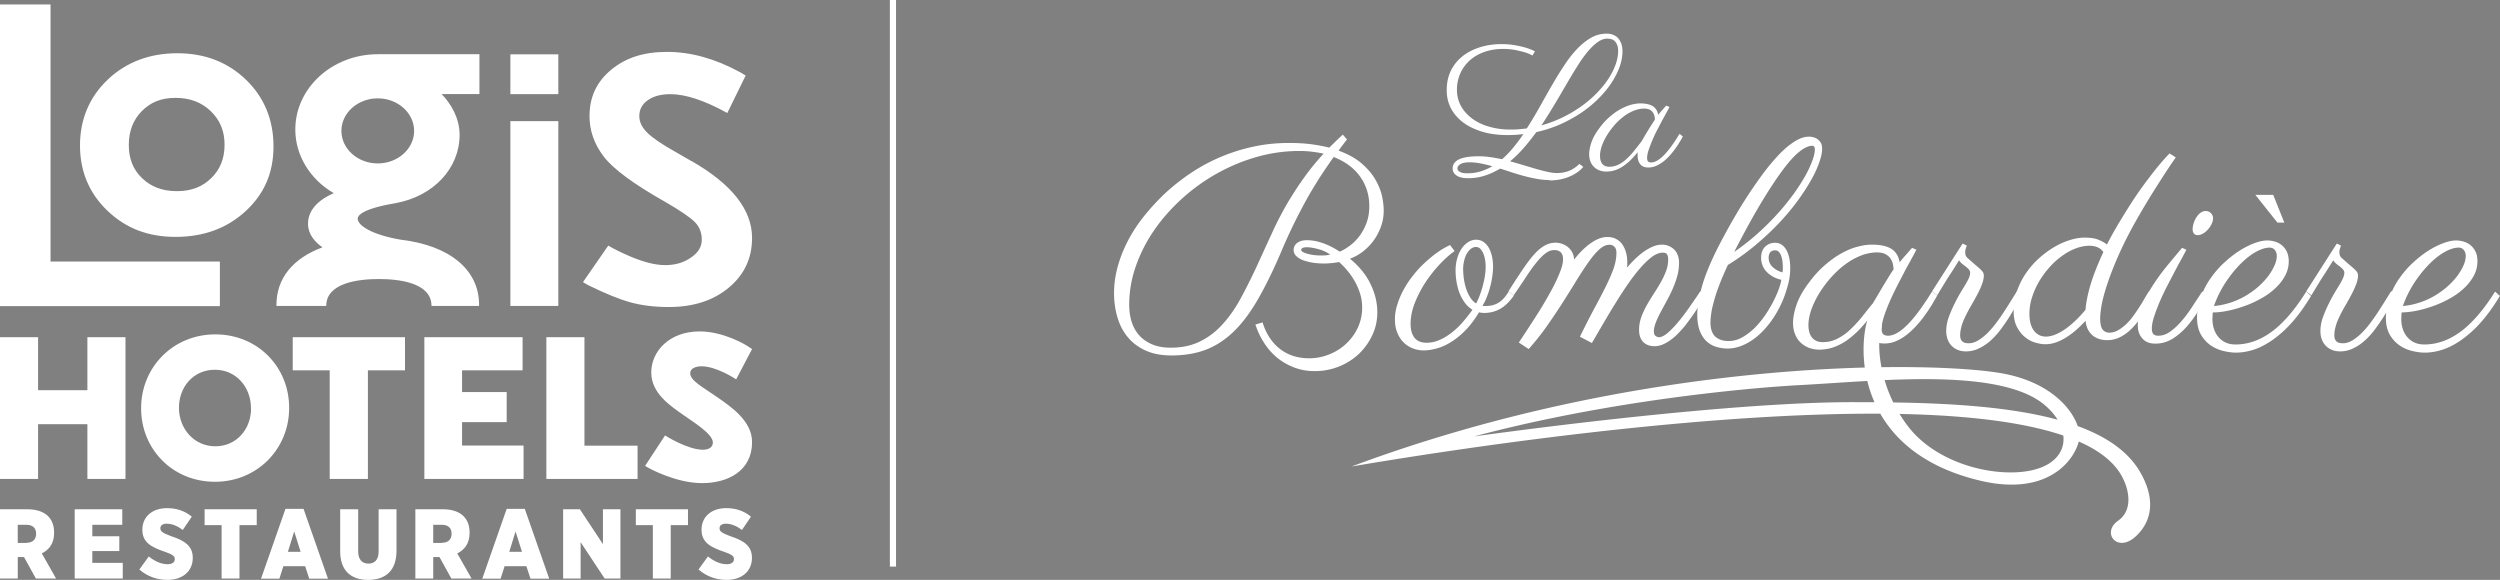<svg xmlns="http://www.w3.org/2000/svg" style="isolation:isolate" viewBox="0 0 202.84 47.05" width="270.453" height="62.733"><rect x="0" y="0" width="202.84" height="47.05" fill="#808080" stroke="none"/><defs><clipPath id="a"><path d="M0 0h202.84v47.05H0z"/></clipPath></defs><g clip-path="url(#a)"><path vector-effect="non-scaling-stroke" stroke-width=".5" stroke="#FFF" stroke-miterlimit="10" d="M72.45 0v45.97"/><path d="M0 41.32h2.21c.76 0 1.33.2 1.69.56.32.32.49.76.49 1.33v.04c0 .83-.4 1.36-1 1.65l1.16 2.04H2.91l-.96-1.74h-.51v1.74H0v-5.62zm2.15 2.72c.49 0 .78-.27.78-.72v-.02c0-.48-.3-.72-.79-.72h-.7v1.47h.71v-.01zm3.9-2.72h3.87v1.26H7.49v.93h2.19v1.2H7.49v.96h2.47v1.27h-3.9v-5.62h-.01zm5.26 4.88l.76-1.05c.46.37.99.63 1.53.63.38 0 .58-.17.58-.41v-.02c0-.23-.17-.36-.83-.59-1.06-.36-1.8-.75-1.8-1.77v-.02c0-1.02.78-1.74 2-1.74.76 0 1.43.21 2.01.69L14.83 43c-.39-.3-.85-.51-1.31-.51-.33 0-.51.15-.51.37 0 .26.18.38.89.65 1.07.35 1.74.78 1.74 1.74v.02c0 1.09-.84 1.78-2.05 1.78-.83 0-1.63-.27-2.28-.84v-.01zm6.68-3.59H16.6v-1.29h4.23v1.29h-1.4v4.33h-1.45v-4.33h.01zm5.17-1.32h1.47l1.98 5.66h-1.52l-.33-1.01h-1.77l-.32 1.01h-1.49l1.98-5.66zm1.23 3.48l-.52-1.65-.51 1.65h1.04-.01zm3.21-.05v-3.4h1.46v3.41c0 .68.33 1 .83 1 .5 0 .83-.31.83-.98v-3.43h1.45v3.37c0 1.64-.92 2.36-2.3 2.36s-2.27-.73-2.27-2.33zm6.11-3.4h2.21c.76 0 1.33.2 1.69.56.32.32.49.76.49 1.33v.04c0 .83-.4 1.36-1 1.65l1.16 2.04h-1.64l-.96-1.74h-.51v1.74H33.7v-5.62h.01zm2.15 2.72c.49 0 .78-.27.78-.72v-.02c0-.48-.3-.72-.79-.72h-.7v1.47h.71v-.01zm5.25-2.75h1.47l1.98 5.66h-1.52l-.33-1.01h-1.77l-.32 1.01h-1.49l1.98-5.66zm1.24 3.48l-.52-1.65-.51 1.65h1.04-.01zm3.34-3.45h1.36l1.87 2.83v-2.83h1.42v5.62h-1.28l-1.95-2.95v2.95h-1.42v-5.62zm7.29 1.29h-1.39v-1.29h4.23v1.29h-1.4v4.33h-1.45v-4.33h.01zm3.7 3.59l.76-1.05c.46.37.99.63 1.53.63.38 0 .58-.17.58-.41v-.02c0-.23-.17-.36-.83-.59-1.06-.36-1.8-.75-1.8-1.77v-.02c0-1.02.78-1.74 2-1.74.76 0 1.43.21 2.01.69L60.2 43c-.39-.3-.85-.51-1.31-.51-.33 0-.51.15-.51.37 0 .26.18.38.89.65 1.07.35 1.74.78 1.74 1.74v.02c0 1.09-.84 1.78-2.05 1.78-.83 0-1.63-.27-2.28-.84v-.01zM17.84 21.22v3.62H0V.36h4.1v20.86h13.74zm2.12-14.75c1.48 1.43 2.23 3.25 2.23 5.41s-.76 3.87-2.27 5.26c-1.5 1.38-3.4 2.08-5.67 2.08s-4.05-.71-5.53-2.12c-1.48-1.41-2.23-3.19-2.23-5.3s.76-3.93 2.26-5.35c1.49-1.41 3.39-2.13 5.63-2.13 2.24 0 4.1.72 5.58 2.15zm-1.74 5.27c0-1.11-.37-2-1.12-2.72-.76-.73-1.7-1.08-2.86-1.08s-2.01.35-2.73 1.07c-.71.72-1.06 1.63-1.06 2.75s.35 2 1.08 2.7c.73.7 1.65 1.05 2.82 1.05s2.07-.35 2.79-1.06c.73-.71 1.08-1.6 1.08-2.72m37.88 1.34l-1.39-.8c-1.05-.59-1.79-1.1-2.21-1.52-.42-.42-.63-.86-.63-1.33 0-.54.23-.97.69-1.29.46-.33 1.07-.49 1.83-.49 1.24 0 2.78.51 4.62 1.53l1.49-3.04-.45-.27c-2.02-1.1-4-1.65-5.92-1.65s-3.37.48-4.54 1.45c-1.18.97-1.76 2.22-1.76 3.76 0 1.19.39 2.28 1.16 3.29.78 1.01 2.42 2.22 4.93 3.64 1.25.72 2.07 1.28 2.45 1.66.38.38.57.86.57 1.44s-.29 1.05-.88 1.45c-.58.41-1.28.61-2.09.61-.81 0-1.75-.24-2.9-.73-.58-.25-1.16-.53-1.72-.85l-2.05 2.96.41.24c1.38.68 2.53 1.15 3.44 1.4.91.25 1.95.38 3.12.38 1.98 0 3.6-.52 4.86-1.57 1.26-1.05 1.89-2.39 1.89-4.03 0-2.29-1.64-4.37-4.92-6.25M22.43 24.83v-.1c0-2.13 1.32-3.77 3.73-4.66-.95-.67-1.17-1.39-1.17-1.92 0-.74.39-1.73 2.09-2.48-1.92-1.11-3.12-3.06-3.12-5.16 0-3.37 3-6.11 6.69-6.11h8.25v3.23h-3.07c.79.82 1.46 1.98 1.46 3.31 0 2.72-2.12 4.98-5.18 5.54l-.1.02c-2.7.46-2.99 1.02-2.99 1.24 0 .53 1.08 1.29 3.45 1.7 4.01.47 6.4 2.44 6.4 5.28v.1h-3.86c0-1.9-2.68-2.18-4.27-2.18-1.59 0-4.27.28-4.27 2.18h-4.04v.01zm8.22-16.85c-1.63 0-2.95 1.19-2.95 2.64 0 1.45 1.32 2.64 2.95 2.64 1.63 0 2.95-1.19 2.95-2.64 0-1.45-1.32-2.64-2.95-2.64zM45.3 4.41h-3.89v3.23h3.89V4.41zm-3.89 20.41h3.89V9.83h-3.89v14.99zM0 38.86h3.09v-4.44h4v4.44h3.09v-11.5H7.09v4.3h-4v-4.3H0v11.5zm11.45-5.72c0 3.3 2.55 5.95 5.99 5.95 3.44 0 6.02-2.68 6.02-5.98v-.03c0-3.3-2.55-5.95-5.99-5.95-3.44 0-6.02 2.68-6.02 5.98v.03zm8.92 0c0 1.66-1.16 3.07-2.9 3.07s-2.95-1.45-2.95-3.11v-.03c0-1.66 1.16-3.07 2.91-3.07 1.75 0 2.93 1.43 2.93 3.1v.03m6.4 5.73h3.09v-8.81h3.01v-2.69h-9.11v2.69h3v8.81h.01zm7.67 0h8.05v-2.71h-4.99v-1.9h3.62v-2.44h-3.62v-1.76h4.91v-2.69h-7.97v11.5zm9.9 0h7.4v-2.7h-4.31v-8.8h-3.09v11.5zm12.63.34c2.07 0 4.06-.97 4.06-3.33 0-1.72-1.71-2.87-2.85-3.66-1.14-.8-2.17-1.32-2.17-1.93 0-.38.44-.56.91-.56 1.25 0 2.82 1.06 2.82 1.06l1.29-2.46-.43-.28s-1.83-1.15-3.82-1.15c-2.49 0-3.93 1.64-3.93 3.33 0 1.69 1.54 2.7 2.59 3.44.76.54 2.41 1.54 2.41 2.24 0 .35-.28.59-.8.59-1.27 0-3.08-1.16-3.08-1.16l-1.62 2.47.27.16s2.2 1.24 4.36 1.24" fill="#FFF"/><g fill="#FFF"><path d="M109.29 11.32c-.12.15-.24.3-.35.45-.11.14-.22.29-.33.45.78.29 1.41.64 1.89 1.06.48.42.85.86 1.11 1.32.26.46.44.91.53 1.35.09.44.13.83.13 1.15 0 .46-.08.89-.23 1.3-.15.41-.35.79-.6 1.13-.25.34-.54.63-.87.89-.33.25-.68.44-1.04.57.75.62 1.31 1.3 1.67 2.06.37.76.55 1.52.55 2.29 0 .65-.13 1.26-.4 1.84a5.13 5.13 0 01-1.08 1.52c-.46.43-.99.78-1.61 1.03-.62.25-1.28.38-1.99.38-.61 0-1.17-.1-1.68-.3-.51-.2-.97-.46-1.38-.8-.41-.34-.76-.74-1.05-1.2-.3-.46-.53-.96-.7-1.48l.58-.17c.29.93.76 1.64 1.41 2.15.66.51 1.45.76 2.37.76.57 0 1.12-.11 1.64-.32.52-.21.98-.5 1.37-.87.39-.37.71-.8.94-1.3.23-.5.35-1.04.35-1.61 0-.39-.05-.77-.16-1.12-.11-.36-.25-.69-.43-1.01-.18-.32-.38-.61-.6-.87-.22-.27-.45-.5-.68-.71a6.822 6.822 0 01-1.24.12c-.28 0-.56-.02-.85-.06-.29-.04-.55-.11-.79-.19-.24-.09-.43-.2-.58-.34a.677.677 0 01-.2-.71c.02-.09.07-.18.14-.26.07-.09.18-.16.33-.23.15-.07.35-.1.6-.1.24 0 .48.03.72.08a5.169 5.169 0 011.35.51c.21.11.4.23.57.34.28-.12.56-.29.84-.5.28-.21.54-.47.77-.78.23-.31.42-.66.57-1.07.15-.4.22-.85.22-1.35 0-.88-.24-1.67-.73-2.37-.49-.7-1.21-1.24-2.16-1.61-.46.65-.9 1.29-1.3 1.93-.4.64-.78 1.28-1.12 1.92a43.48 43.48 0 00-1.85 3.86c-.64 1.5-1.27 2.78-1.88 3.84-.61 1.06-1.26 1.93-1.95 2.6-.69.67-1.44 1.16-2.26 1.48-.81.31-1.75.47-2.8.47-.81 0-1.51-.13-2.1-.4-.59-.27-1.07-.63-1.45-1.09-.38-.46-.66-1-.84-1.62-.18-.61-.27-1.27-.27-1.96 0-.77.12-1.57.37-2.39.25-.82.61-1.64 1.1-2.46.31-.52.69-1.06 1.15-1.61.46-.56.98-1.11 1.56-1.66.59-.54 1.24-1.06 1.96-1.55a14.627 14.627 0 015.03-2.17c.95-.22 1.96-.33 3.02-.33.65 0 1.24.03 1.78.1s1.03.16 1.49.28c.18-.18.36-.35.54-.53.18-.18.37-.35.56-.53l.34.4zm-4.61 4.8c.41-.68.84-1.32 1.28-1.92.44-.6.92-1.18 1.43-1.73-.29-.07-.6-.12-.93-.16-.33-.04-.67-.06-1.04-.06-1.17 0-2.31.16-3.44.48-1.13.32-2.21.77-3.23 1.34-1.02.57-1.97 1.25-2.84 2.04-.87.79-1.63 1.64-2.26 2.56-.64.92-1.13 1.9-1.49 2.92a9.412 9.412 0 00-.54 3.13c0 .52.07 1 .21 1.43.14.43.36.8.64 1.1.28.3.64.54 1.06.71.42.17.9.25 1.45.25.92 0 1.72-.17 2.41-.52.69-.34 1.3-.81 1.83-1.41.54-.59 1.02-1.29 1.45-2.08.43-.79.85-1.63 1.27-2.53.41-.9.83-1.82 1.27-2.77.43-.95.92-1.88 1.47-2.79v.01zm3.24 4.53a2.88 2.88 0 00-.9-.42c-.17-.05-.34-.09-.51-.12-.17-.03-.32-.05-.44-.05-.22 0-.35.03-.41.08s-.09.09-.09.13c0 .07.05.13.16.19.1.05.24.1.39.14.16.04.33.08.53.1.2.02.38.03.57.03.08 0 .18 0 .29-.01.11 0 .25-.03.42-.07h-.01zm12.38 4.17s.06.01.09.01h.1c.22 0 .41-.02.59-.06a1.79 1.79 0 00.92-.56c.14-.15.27-.33.41-.55l.42.32c-.37.52-.75.89-1.15 1.1-.39.21-.81.31-1.25.31-.16 0-.3-.02-.43-.05-.33.56-.69 1.03-1.06 1.42-.38.39-.76.71-1.16.96-.39.25-.78.43-1.17.54-.39.11-.74.17-1.08.17-.34 0-.65-.06-.94-.18-.29-.12-.54-.29-.75-.51-.21-.22-.37-.49-.49-.8-.12-.31-.17-.66-.17-1.04s.06-.78.19-1.18c.12-.4.29-.8.5-1.19.21-.39.46-.77.75-1.14.29-.37.59-.71.93-1.02.33-.32.68-.6 1.03-.86.35-.25.71-.46 1.07-.63l.37.49c-.41.29-.82.66-1.24 1.11-.42.45-.8.94-1.15 1.47-.34.53-.63 1.09-.85 1.66-.22.57-.33 1.13-.33 1.67 0 .49.11.86.32 1.13.22.27.54.4.98.4.34 0 .68-.07 1.01-.21.33-.14.66-.33.97-.57.32-.24.62-.52.91-.85.29-.33.57-.68.83-1.05-.22-.13-.42-.31-.59-.53-.17-.22-.31-.47-.43-.75s-.2-.58-.26-.91c-.06-.33-.09-.66-.09-1 0-.34.04-.66.13-.96.08-.3.2-.57.35-.79.15-.23.33-.41.53-.54.2-.13.42-.2.66-.2.22 0 .41.06.58.17.17.11.31.27.43.46.12.2.2.43.27.7.06.27.09.56.09.87 0 .23-.02.49-.06.76-.04.28-.09.56-.17.84-.07.28-.16.56-.27.83-.1.27-.23.52-.36.74h.02zm-1.58-2.88c0 .22.02.47.06.73.04.26.1.52.18.76.08.25.19.48.32.69.13.21.29.38.49.5.14-.27.26-.55.35-.83.1-.28.18-.55.24-.82.07-.26.11-.51.14-.73.03-.23.04-.43.04-.6 0-.23-.02-.44-.06-.64-.04-.19-.09-.36-.16-.5s-.15-.25-.24-.34a.49.49 0 00-.32-.12c-.15 0-.3.05-.43.16-.13.1-.24.24-.34.42-.09.17-.16.37-.21.6-.05.23-.07.46-.07.71l.01.01z"/><path d="M132.05 21.67c.22-.26.46-.51.69-.73.24-.22.48-.42.72-.58.24-.16.48-.29.71-.38.24-.09.46-.13.68-.13a1.426 1.426 0 01.95.36c.13.12.24.27.31.46.08.18.12.41.12.66 0 .37-.05.74-.15 1.09-.1.36-.23.71-.38 1.05-.15.34-.32.67-.49.98-.17.32-.34.62-.49.91-.15.29-.28.56-.38.82-.1.26-.15.5-.15.71 0 .17.04.29.13.36s.18.11.28.11c.2 0 .44-.12.71-.35.27-.23.56-.53.86-.89.3-.36.6-.76.91-1.2.3-.44.6-.86.87-1.28l.42.32c-.1.16-.23.38-.39.64-.16.27-.34.55-.55.86-.21.3-.44.61-.68.93-.25.31-.51.59-.78.85-.27.25-.56.46-.85.61-.29.16-.59.24-.88.24-.16 0-.32-.02-.47-.07-.15-.05-.28-.12-.4-.23-.12-.1-.21-.24-.28-.41-.07-.17-.1-.38-.1-.63 0-.34.06-.67.17-1 .12-.32.26-.64.44-.96.18-.32.37-.63.57-.94.2-.31.4-.62.57-.93.18-.31.32-.62.44-.93.12-.31.17-.63.17-.96a.75.75 0 00-.09-.39c-.06-.1-.18-.14-.35-.14-.27 0-.56.11-.86.33-.3.22-.61.52-.94.89-.32.37-.66.8-1 1.29-.34.49-.68 1.01-1.01 1.55-.34.54-.67 1.1-1 1.66-.33.56-.64 1.1-.94 1.61l-.97-.51c.41-.84.79-1.59 1.15-2.26.36-.66.67-1.26.94-1.8.27-.54.48-1.03.64-1.47.15-.44.23-.86.23-1.26 0-.08 0-.16-.02-.24a.667.667 0 00-.09-.21.934.934 0 00-.18-.16.58.58 0 00-.28-.06c-.26 0-.53.12-.8.36s-.56.58-.86 1c-.3.42-.62.91-.97 1.47-.34.56-.71 1.15-1.11 1.78-.4.63-.83 1.27-1.29 1.93-.46.66-.97 1.3-1.52 1.92l-.8-.53c.25-.37.51-.76.78-1.18.27-.41.54-.83.81-1.26.27-.42.52-.85.76-1.27.24-.42.46-.82.64-1.2s.33-.73.44-1.04c.11-.32.16-.59.16-.81 0-.26-.07-.45-.2-.57-.13-.12-.3-.17-.51-.17-.25 0-.49.09-.72.27-.24.18-.48.43-.74.75s-.54.71-.83 1.16c-.3.45-.63.95-1.01 1.49l-.42-.32c.41-.65.78-1.22 1.11-1.71.33-.49.64-.91.93-1.24.29-.33.58-.58.87-.75.29-.17.6-.25.94-.25a1.686 1.686 0 01.86.27c.15.1.29.24.41.42s.19.41.21.68c.43-.56.88-1 1.35-1.33.47-.33.91-.5 1.33-.5.3 0 .56.06.76.18.21.12.38.28.5.47.12.19.22.41.28.65.06.24.09.49.09.74v.2c0 .07-.01.14-.02.21l.04-.01z"/><path d="M144.55 22.71c-.29-.07-.55-.17-.76-.3a2.25 2.25 0 01-.52-.43c-.13-.16-.23-.33-.29-.52-.06-.18-.09-.36-.09-.54 0-.39.11-.68.32-.9.22-.21.49-.32.81-.32.22 0 .4.06.56.17.15.11.28.26.38.45.1.19.17.4.22.64.05.24.07.5.07.76 0 .18 0 .35-.02.53-.02.17-.04.35-.08.53-.19.83-.46 1.59-.82 2.26a7.91 7.91 0 01-1.22 1.74c-.45.48-.93.85-1.44 1.11-.51.26-1.01.39-1.49.39-.33 0-.65-.05-.94-.14-.3-.09-.56-.25-.79-.46-.23-.22-.41-.5-.54-.85-.13-.35-.2-.79-.2-1.3 0-.64.13-1.4.38-2.29.25-.89.68-1.93 1.28-3.13.86-1.67 1.73-3.18 2.61-4.5.37-.56.76-1.11 1.17-1.66.41-.54.82-1.02 1.23-1.45.41-.42.82-.77 1.23-1.02.4-.26.79-.39 1.15-.39a1.271 1.271 0 01.61.14c.12.07.23.17.33.3.1.14.14.32.14.56 0 .29-.08.65-.23 1.08-.15.44-.37.92-.67 1.45-.3.53-.66 1.09-1.1 1.69-.44.6-.94 1.2-1.51 1.8-.57.6-1.2 1.19-1.89 1.77-.69.58-1.44 1.12-2.25 1.62-.27.59-.5 1.12-.68 1.59-.18.47-.33.9-.43 1.29-.11.38-.19.72-.23 1.01-.04.29-.07.55-.07.76 0 .3.04.55.12.75.08.2.19.35.33.46.14.11.3.19.47.24.18.05.36.07.56.07.36 0 .72-.09 1.06-.28.34-.18.67-.43.98-.72.31-.3.59-.63.85-1s.48-.74.68-1.11c.19-.37.35-.71.47-1.04.12-.33.2-.6.23-.82l.02.01zm-3.86-2.26c.71-.49 1.36-1 1.96-1.54.6-.54 1.14-1.08 1.63-1.63.49-.54.91-1.08 1.29-1.6.37-.52.68-1.01.93-1.46.25-.45.43-.86.56-1.22.13-.36.19-.65.19-.87 0-.2-.07-.3-.22-.3-.28 0-.61.15-1 .45-.39.3-.84.79-1.35 1.47-.51.68-1.1 1.57-1.76 2.66-.66 1.1-1.4 2.44-2.22 4.04h-.01zm3.94 1.66c0-.07.01-.14.02-.21v-.2c0-.42-.05-.75-.16-1.01-.11-.25-.26-.38-.46-.38-.05 0-.1 0-.16.02a.38.38 0 00-.17.08c-.06.04-.11.1-.14.18-.03.08-.06.18-.06.3 0 .32.11.58.33.78.22.2.49.35.8.43v.01zm10.85-1.84c-.1.2-.24.46-.42.79s-.38.68-.58 1.07c-.2.39-.42.8-.63 1.22-.21.42-.41.84-.58 1.24-.17.41-.32.79-.43 1.15-.11.36-.17.66-.17.91s.05.41.14.48c.1.07.22.11.38.11.22 0 .45-.07.69-.2.24-.13.47-.3.69-.51.23-.21.45-.44.67-.71.22-.26.42-.53.61-.79.19-.27.36-.52.52-.76.15-.24.29-.45.39-.62l.42.32c-.13.25-.29.51-.46.8-.18.29-.37.57-.58.86-.21.29-.44.57-.69.84-.25.27-.51.51-.78.72-.27.21-.56.37-.86.5-.3.13-.61.18-.93.18-.46 0-.8-.14-1.02-.42-.22-.28-.32-.64-.32-1.08v-.2c0-.1.01-.19.03-.25-.39.49-.75.89-1.11 1.2-.35.32-.69.57-1.02.75-.33.18-.64.31-.95.39-.3.07-.6.11-.87.11-.29 0-.57-.05-.83-.14-.26-.1-.49-.24-.68-.42-.2-.18-.35-.41-.46-.68-.11-.27-.17-.58-.17-.94 0-.44.1-.94.3-1.51.2-.57.55-1.18 1.05-1.83.42-.56.87-1.04 1.33-1.42.46-.39.91-.7 1.35-.93.44-.24.87-.4 1.27-.5.4-.1.76-.15 1.08-.15.71 0 1.25.12 1.61.35.36.24.58.6.66 1.08.15-.19.32-.39.49-.58.17-.19.34-.39.52-.59l.37.16h-.03zm-3.56 4.4c.1-.16.22-.37.37-.62s.3-.51.46-.78c.16-.27.32-.52.47-.77.15-.25.29-.46.41-.63 0-.07 0-.18-.03-.34-.02-.15-.07-.31-.16-.47-.08-.16-.22-.29-.41-.41-.19-.12-.44-.17-.78-.17-.24 0-.51.04-.8.11-.3.07-.61.2-.95.37-.34.17-.68.4-1.04.69-.36.29-.71.64-1.07 1.06-.53.64-.94 1.28-1.23 1.93-.29.64-.43 1.23-.43 1.74 0 .44.1.78.3 1.02.2.24.49.36.86.36.42 0 .82-.09 1.19-.28.37-.19.72-.43 1.04-.74.32-.3.63-.63.93-1 .29-.37.58-.73.86-1.08l.01.01z"/><path d="M164.06 23.97c-.12.17-.25.4-.41.69-.16.29-.34.6-.55.94-.21.34-.44.68-.69 1.02-.25.35-.52.66-.82.94-.3.28-.62.51-.97.68-.35.18-.72.27-1.11.27-.22 0-.42-.03-.61-.1s-.36-.17-.51-.31a1.49 1.49 0 01-.35-.52c-.08-.2-.13-.45-.13-.72 0-.38.07-.77.23-1.19.15-.41.33-.81.53-1.2.2-.39.4-.74.6-1.06.2-.32.35-.58.44-.77.09-.19.14-.36.14-.5 0-.1-.03-.19-.1-.27-.07-.08-.15-.15-.24-.23-.1-.07-.2-.15-.3-.23-.1-.08-.19-.18-.26-.29-.19.31-.39.62-.59.94-.18.27-.37.57-.58.91-.21.34-.41.67-.6.99l-.42-.32 2.48-3.88.34.17s-.04.12-.08.22c-.03.1-.05.21-.05.32 0 .08.01.17.04.25.03.08.08.16.17.23.31.28.55.49.73.64.18.15.31.27.39.36.08.09.13.16.15.22.02.06.03.13.03.23s-.02.2-.05.34c-.03.13-.08.29-.16.47-.07.19-.17.4-.3.65-.13.25-.29.54-.48.87a11.953 11.953 0 00-.64 1.23c-.09.21-.16.42-.21.63-.05.21-.08.41-.08.6 0 .15.02.27.06.35.04.09.1.16.17.2.07.05.14.08.23.09.08.02.16.02.24.02.26 0 .51-.08.76-.23.25-.15.5-.35.74-.58.24-.24.48-.51.71-.82.23-.3.45-.62.65-.93.21-.32.4-.62.58-.91.18-.29.34-.54.47-.76l.43.32-.02.03z"/><path d="M176.54 12.76c-.08.12-.22.33-.42.61-.19.29-.42.63-.67 1.02-.25.39-.53.83-.83 1.31-.3.48-.59.97-.89 1.48-.3.51-.59 1.02-.87 1.55a29.669 29.669 0 00-1.59 3.49c-.22.59-.39 1.1-.52 1.56-.13.46-.22.85-.27 1.19-.05.34-.08.62-.08.86 0 .44.07.74.2.91.14.17.32.25.55.25.23 0 .47-.06.69-.19.22-.12.43-.28.64-.47.2-.19.4-.41.58-.66a15 15 0 00.94-1.45c.13-.22.25-.41.35-.57l.42.32c-.08.14-.19.32-.32.55-.13.23-.27.48-.43.75-.16.27-.35.54-.56.82-.21.27-.44.52-.69.75-.25.22-.53.41-.83.55a2.312 2.312 0 01-1.53.14c-.19-.05-.36-.13-.53-.24-.16-.12-.31-.28-.43-.48-.12-.2-.2-.46-.24-.78-.58.63-1.14 1.1-1.69 1.42-.55.32-1.07.48-1.55.48-.25 0-.52-.04-.82-.13-.3-.08-.58-.23-.84-.44s-.48-.48-.66-.83c-.18-.34-.27-.77-.27-1.28 0-.57.09-1.11.27-1.63.18-.52.42-1 .72-1.44.3-.44.65-.85 1.04-1.2s.8-.66 1.22-.91c.42-.25.85-.45 1.28-.58.43-.14.83-.21 1.21-.21.5 0 .9.06 1.18.19.29.12.5.25.65.37.11-.22.25-.49.44-.83.19-.34.4-.71.65-1.12.25-.41.52-.85.82-1.32.3-.47.62-.94.96-1.41.34-.47.7-.94 1.07-1.41.37-.46.75-.9 1.14-1.3l.5.32.01-.01zm-7.33 12.39c.04-.57.17-1.24.4-2.02s.58-1.67 1.05-2.68c-.11-.16-.26-.29-.46-.38-.2-.09-.42-.13-.67-.13-.38 0-.76.08-1.15.23-.39.15-.76.36-1.12.63-.36.26-.7.57-1.01.93-.32.36-.59.74-.83 1.15-.24.41-.42.84-.56 1.28-.14.44-.2.88-.2 1.31 0 .58.12 1.03.36 1.35.24.32.57.49.98.49.19 0 .41-.04.64-.12.23-.08.48-.2.76-.38.27-.17.56-.4.86-.67.3-.27.62-.61.95-1v.01z"/><path d="M177.39 20.27c-.1.2-.24.47-.42.79-.18.32-.38.69-.58 1.08-.2.39-.42.8-.64 1.23-.22.43-.41.84-.58 1.25-.17.41-.31.79-.42 1.14-.11.35-.16.66-.16.9 0 .22.05.38.14.46.09.08.22.12.39.12.32 0 .63-.1.93-.31.3-.21.6-.48.9-.82.3-.34.59-.72.87-1.15.29-.43.57-.87.86-1.31l.42.32c-.22.4-.48.83-.76 1.29-.28.46-.6.88-.94 1.27-.35.39-.73.71-1.15.97-.42.25-.87.38-1.37.38-.46 0-.82-.14-1.06-.42-.25-.28-.37-.64-.37-1.08 0-.52.12-1.06.36-1.62s.54-1.12.9-1.67c.36-.55.75-1.08 1.17-1.59.42-.51.81-.97 1.16-1.39l.37.16h-.02zm2.17-2.57c0 .15-.04.31-.12.48-.08.17-.18.31-.3.45-.12.13-.25.24-.4.32-.15.09-.29.13-.44.13-.13 0-.23-.05-.3-.14-.07-.1-.1-.21-.1-.35 0-.12.02-.27.07-.44.05-.17.12-.33.21-.48.09-.15.2-.28.34-.39.13-.11.28-.16.45-.16.17 0 .3.06.42.18s.17.26.17.41v-.01z"/><path d="M179.55 25.33c-.02.09-.03.19-.03.28 0 .09-.01.18-.01.28 0 .28.04.54.12.79.08.25.2.47.36.66.16.19.35.34.59.45.24.11.5.16.8.16 1.01 0 1.99-.34 2.93-1.03.94-.69 1.88-1.77 2.81-3.26l.39.35c-.51.85-1.03 1.57-1.55 2.15a9.16 9.16 0 01-1.57 1.42c-.52.36-1.03.63-1.53.79-.5.16-.98.24-1.44.24-.33 0-.68-.05-1.05-.14-.37-.09-.71-.25-1.02-.46a2.74 2.74 0 01-.78-.87c-.2-.36-.31-.81-.31-1.35 0-.58.1-1.14.3-1.67.2-.54.45-1.04.77-1.5.32-.46.68-.89 1.09-1.27.41-.38.82-.71 1.24-.98.42-.27.83-.48 1.23-.63.4-.15.76-.23 1.07-.23.2 0 .41.03.61.09a1.53 1.53 0 01.97.81c.1.22.16.47.16.78 0 .41-.09.79-.28 1.15-.19.36-.44.69-.76 1-.32.31-.68.58-1.1.82-.42.24-.85.45-1.31.62-.46.17-.91.31-1.38.41-.46.1-.9.16-1.32.16v-.02zm.09-.5a6.211 6.211 0 002.71-.92c.38-.24.72-.49 1.01-.77.3-.28.55-.56.75-.84.2-.29.35-.56.46-.82.11-.26.16-.5.16-.71 0-.21-.06-.37-.17-.5a.533.533 0 00-.4-.18c-.34 0-.72.12-1.15.36-.42.24-.85.58-1.27 1.01-.42.43-.82.93-1.2 1.51-.37.58-.68 1.2-.91 1.86h.01zm5.14-6.77l-1.79-2.25h1.45l.9 2.25h-.56z"/><path d="M194.42 23.97c-.12.17-.25.4-.41.69-.16.29-.34.6-.55.94-.21.34-.44.68-.69 1.02-.25.35-.52.66-.82.94-.3.28-.62.51-.97.68-.35.18-.72.27-1.11.27-.22 0-.42-.03-.61-.1s-.36-.17-.51-.31a1.49 1.49 0 01-.35-.52c-.09-.21-.13-.45-.13-.72 0-.38.07-.77.23-1.19.15-.41.33-.81.53-1.2.2-.39.4-.74.6-1.06.2-.32.35-.58.44-.77.09-.19.14-.36.14-.5 0-.1-.03-.19-.1-.27-.07-.08-.15-.15-.24-.23-.1-.07-.2-.15-.3-.23-.1-.08-.19-.18-.26-.29-.19.31-.39.62-.59.94-.18.27-.37.57-.58.91-.21.34-.41.67-.6.99l-.42-.32 2.48-3.88.34.17s-.04.12-.08.22c-.03.1-.05.21-.05.32 0 .08.01.17.04.25.03.08.08.16.17.23.31.28.55.49.73.64.18.15.31.27.39.36.08.09.13.16.15.22.02.06.03.13.03.23s-.02.2-.05.34c-.03.13-.08.29-.16.47-.07.19-.17.4-.3.65-.13.25-.29.54-.48.87a11.953 11.953 0 00-.64 1.23c-.09.21-.16.42-.21.63-.05.21-.08.41-.08.6 0 .15.02.27.06.35.04.09.1.16.17.2.07.05.14.08.23.09.09.01.16.02.24.02.25 0 .51-.08.76-.23.25-.15.5-.35.74-.58.24-.24.48-.51.71-.82.23-.31.45-.62.65-.93.21-.32.4-.62.58-.91.18-.29.34-.54.47-.76l.43.32-.02.03z"/><path d="M194.87 25.33c-.02.09-.03.19-.03.28 0 .09-.01.18-.01.28 0 .28.04.54.12.79.08.25.2.47.36.66.16.19.35.34.59.45.24.11.5.16.8.16 1.01 0 1.99-.34 2.93-1.03.94-.69 1.88-1.77 2.81-3.26l.39.35c-.51.85-1.03 1.57-1.55 2.15a9.16 9.16 0 01-1.57 1.42c-.52.36-1.03.63-1.53.79-.5.16-.98.24-1.44.24-.33 0-.68-.05-1.05-.14-.37-.09-.71-.25-1.02-.46a2.74 2.74 0 01-.78-.87c-.2-.36-.31-.81-.31-1.35 0-.58.1-1.14.3-1.67.2-.54.45-1.04.77-1.5.32-.46.68-.89 1.09-1.27.41-.38.82-.71 1.24-.98.42-.27.83-.48 1.23-.63.4-.15.76-.23 1.06-.23.2 0 .41.03.61.09a1.53 1.53 0 01.97.81c.11.21.16.47.16.78 0 .41-.09.79-.28 1.15-.19.36-.44.69-.76 1-.32.31-.68.58-1.1.82-.42.24-.85.45-1.31.62-.46.17-.91.31-1.38.41-.47.1-.9.15-1.32.16l.01-.02zm.1-.5a6.211 6.211 0 002.71-.92c.38-.24.72-.49 1.01-.77.3-.28.55-.56.75-.84.2-.29.36-.56.46-.82.11-.26.16-.5.16-.71 0-.21-.06-.37-.17-.5a.518.518 0 00-.4-.18c-.34 0-.72.12-1.15.36-.42.24-.85.58-1.27 1.01-.42.43-.82.93-1.2 1.51-.37.58-.68 1.2-.91 1.86h.01zm-43.35.81c-.88 2.24-1.33 10.9 9.05 13.36 5.61 1.33 7.75-1.8 8.03-3.36.23-1.31-1.39-4.39-6.06-5.31-5.11-1.01-28.54-1.6-52.98 7.52 8.63-1.47 56.83-9.28 62.47.74.64 1.14.94 2.78-.25 3.64-1.43.98-.09 2.7 1.43 1.27 1.43-1.35 1.51-3.22.29-5.27-3.11-5.23-13.98-5.6-23.3-5.6s-24.79 1.96-30.7 2.78c11.28-3 22.72-3.97 26.53-4.17 6.21-.33 16.15-1.47 19.79 1.64 2.5 2.13 2 5.23-2.33 5.44-2.98.14-6.72-1.11-8.71-3.64-2.41-3.07-2.69-6.78-2.21-8.1-.02-1.25-1.04-.93-1.04-.93l-.01-.01zm-25.89-11.03c-.32 0-.65-.03-.99-.09-.33-.06-.67-.13-1.01-.22-.34-.09-.68-.19-1.02-.3-.34-.11-.67-.22-1-.32-.39.24-.81.43-1.24.57-.43.14-.88.21-1.36.21-.4 0-.71-.07-.93-.22-.22-.15-.32-.34-.32-.58 0-.31.17-.56.52-.73.35-.17.88-.25 1.59-.25.31 0 .62.02.94.07.31.04.63.1.96.17.31-.27.61-.58.9-.93.28-.34.56-.71.83-1.11-.21.03-.41.04-.62.06-.21.01-.42.02-.64.02-.78 0-1.48-.09-2.1-.28-.61-.19-1.13-.44-1.56-.77-.42-.33-.75-.71-.97-1.15-.22-.44-.33-.92-.33-1.43 0-.6.11-1.13.34-1.6.23-.46.55-.86.95-1.17.4-.32.88-.56 1.42-.73a5.83 5.83 0 011.75-.25c.39 0 .75.03 1.08.09.32.06.61.12.84.19.24.07.42.14.56.2.13.06.21.1.22.1l-.2.34s-.07-.03-.19-.09a2.89 2.89 0 00-.49-.18c-.21-.06-.46-.12-.75-.18-.29-.05-.6-.08-.94-.08-.59 0-1.12.09-1.58.26-.46.17-.86.41-1.18.71-.32.3-.57.65-.74 1.05-.17.4-.26.83-.26 1.28 0 .51.12.97.35 1.37.23.4.55.74.94 1.02.39.28.85.49 1.37.63.52.15 1.07.22 1.64.22.23 0 .47 0 .69-.02.22-.02.45-.04.68-.07.35-.55.7-1.13 1.03-1.72.33-.59.66-1.18.99-1.75.33-.57.66-1.11 1-1.62.33-.51.68-.96 1.04-1.34.36-.38.74-.69 1.14-.92.4-.23.83-.34 1.29-.34.18 0 .35.03.5.09.15.06.29.14.4.26.11.12.2.27.27.45s.1.39.1.63c0 .39-.07.8-.22 1.23-.15.43-.37.86-.65 1.3-.28.43-.63.86-1.04 1.27-.41.42-.87.8-1.39 1.16-.52.35-1.09.67-1.71.95-.62.28-1.28.49-1.98.65-.33.45-.67.88-1.02 1.28s-.72.77-1.11 1.09c.38.1.75.21 1.12.32.36.11.71.21 1.04.31.33.09.63.17.91.23s.53.09.74.09c.32 0 .63-.05.93-.16.3-.11.59-.3.89-.58l.31.24s-.03.04-.08.09c-.05.06-.12.13-.22.21a3.299 3.299 0 01-.9.52c-.2.08-.43.15-.69.2-.26.05-.54.08-.86.08l.02-.03zm-6.66-.55c.37 0 .72-.05 1.05-.15.33-.1.65-.24.96-.42-.33-.1-.65-.17-.95-.23-.31-.06-.6-.09-.89-.09-.34 0-.59.05-.75.15-.16.1-.24.21-.24.34 0 .04.01.08.03.13.02.05.06.09.12.13.06.04.14.07.25.1.1.03.24.04.41.04h.01zm11.37-10.93c-.28 0-.56.1-.83.3-.28.2-.55.47-.83.81-.28.34-.56.74-.85 1.21-.29.46-.58.95-.89 1.48-.31.53-.62 1.06-.95 1.61-.33.55-.67 1.1-1.03 1.63.6-.16 1.17-.38 1.71-.64s1.04-.56 1.51-.89c.46-.33.88-.68 1.25-1.06s.69-.76.95-1.16c.26-.39.46-.79.6-1.17.14-.39.21-.76.21-1.11 0-.18-.02-.34-.07-.47-.05-.13-.11-.23-.18-.31a.65.65 0 00-.27-.17.88.88 0 00-.33-.05v-.01z"/><path d="M135.46 8.67c-.06.13-.16.3-.27.51-.12.21-.24.44-.38.69l-.41.79c-.14.27-.26.54-.37.81-.11.26-.2.51-.28.74-.07.23-.11.43-.11.59 0 .16.03.26.09.31.06.05.14.07.24.07.14 0 .29-.04.45-.13.16-.09.3-.19.45-.33.15-.13.29-.29.43-.46.14-.17.27-.34.39-.51.12-.17.23-.34.33-.49.1-.16.18-.29.25-.4l.27.21c-.08.16-.18.33-.3.52-.11.18-.24.37-.38.56-.14.19-.29.37-.45.54-.16.17-.33.33-.51.46s-.36.24-.56.32c-.2.08-.39.12-.6.12-.3 0-.52-.09-.66-.27-.14-.18-.21-.41-.21-.7v-.13c0-.07 0-.12.02-.16-.25.31-.49.57-.72.78-.23.2-.45.37-.66.49a2.336 2.336 0 01-1.18.32c-.19 0-.37-.03-.54-.09a1.246 1.246 0 01-.74-.71 1.62 1.62 0 01-.11-.61c0-.28.06-.61.19-.98s.35-.76.68-1.19c.27-.36.56-.67.86-.92.3-.25.59-.45.88-.6.29-.15.56-.26.82-.33.26-.06.49-.1.7-.1.46 0 .81.08 1.04.23.23.15.38.39.43.7.1-.12.2-.25.31-.37.11-.12.22-.25.34-.38l.24.1h.03zm-2.3 2.84c.07-.1.14-.24.24-.4.09-.16.19-.33.3-.5.1-.17.21-.34.31-.5.1-.16.19-.29.26-.4 0-.04 0-.12-.02-.22-.01-.1-.05-.2-.1-.3a.737.737 0 00-.26-.27c-.12-.07-.29-.11-.5-.11-.15 0-.33.02-.52.07s-.4.13-.61.24c-.22.11-.44.26-.67.45-.23.19-.46.41-.69.69-.34.41-.61.83-.8 1.25-.19.42-.28.79-.28 1.13 0 .28.06.5.19.66.13.15.31.23.55.23.27 0 .53-.06.77-.18s.46-.28.67-.48c.21-.19.41-.41.6-.65.19-.24.37-.47.55-.7l.01-.01z"/></g></g></svg>